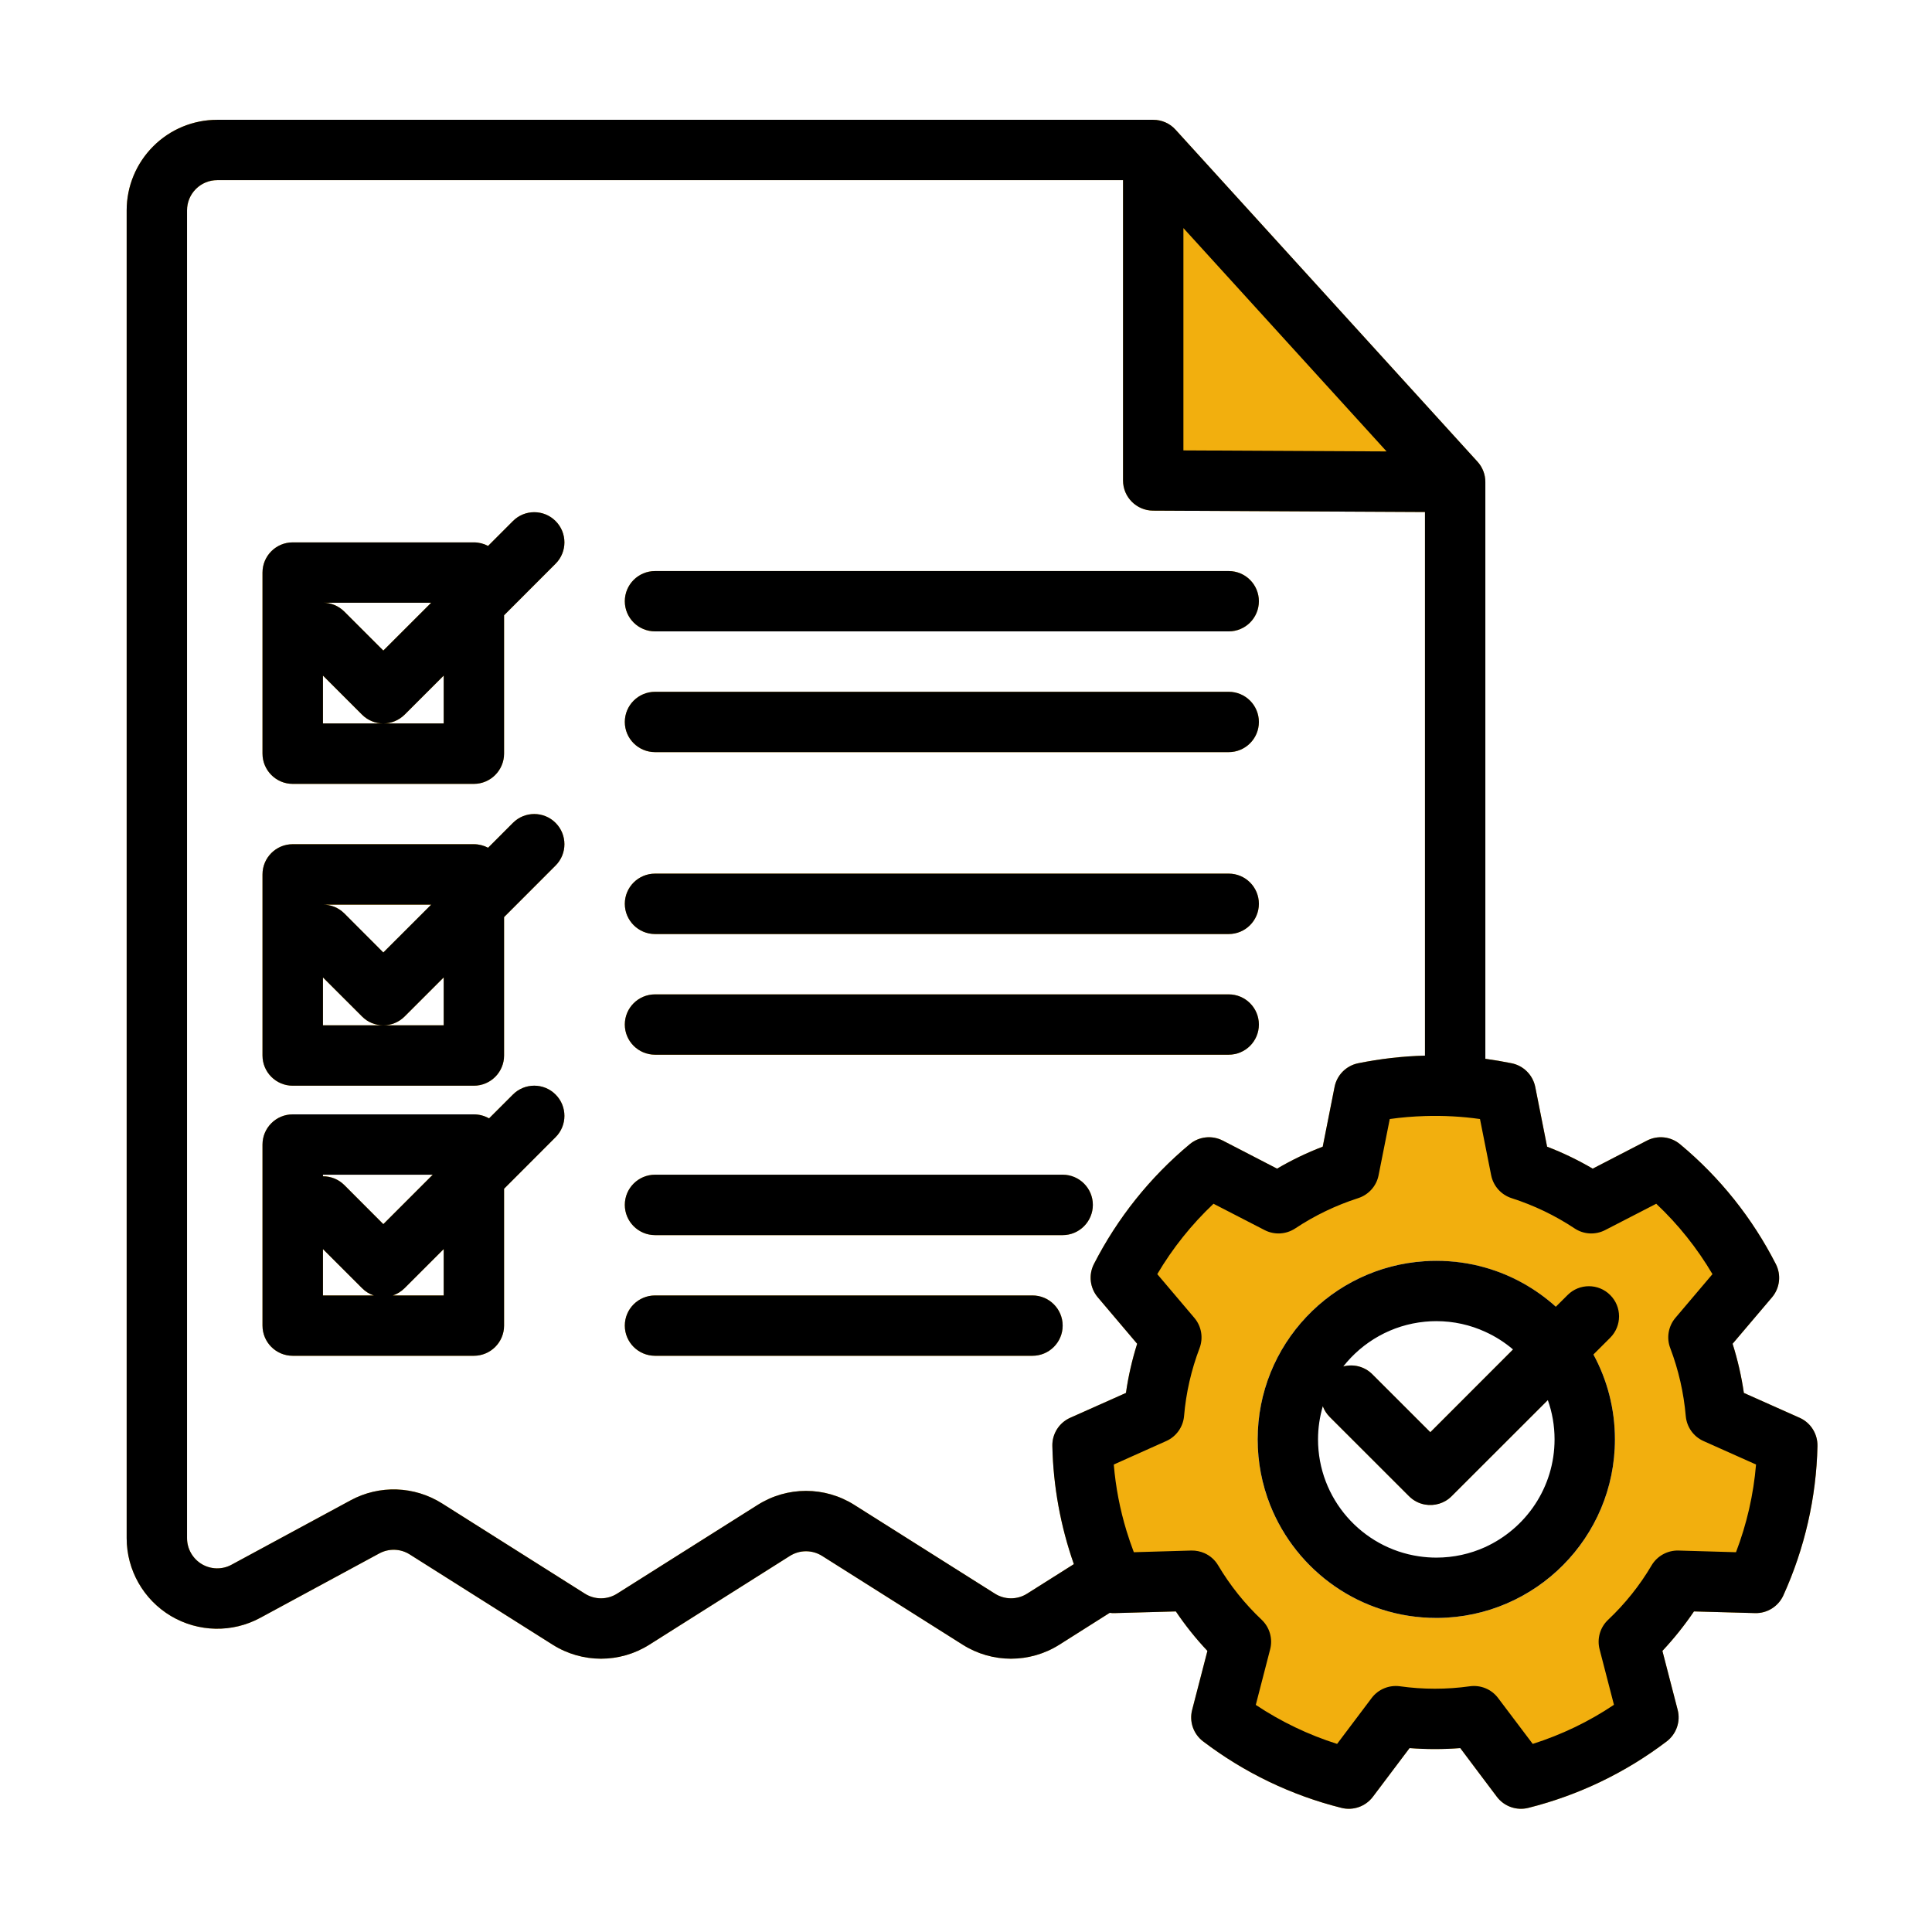 <?xml version="1.0" encoding="UTF-8" standalone="no"?>
<!DOCTYPE svg PUBLIC "-//W3C//DTD SVG 1.1//EN" "http://www.w3.org/Graphics/SVG/1.1/DTD/svg11.dtd">
<svg width="100%" height="100%" viewBox="0 0 32 32" version="1.1" xmlns="http://www.w3.org/2000/svg" xmlns:xlink="http://www.w3.org/1999/xlink" xml:space="preserve" xmlns:serif="http://www.serif.com/" style="fill-rule:evenodd;clip-rule:evenodd;stroke-linejoin:round;stroke-miterlimit:2;">
    <g transform="matrix(1,0,0,1,-384,-48)">
        <g transform="matrix(1.344,0,0,1.542,-140.25,-109.884)">
            <path d="M403.743,119.713L403.123,120.055C402.758,120.256 402.294,120.256 401.93,120.055L400.199,119.102C400.077,119.035 399.923,119.035 399.801,119.102L398.07,120.055C397.706,120.256 397.242,120.256 396.877,120.055L395.117,119.086C395.003,119.023 394.86,119.019 394.741,119.075L393.276,119.766C392.93,119.93 392.511,119.922 392.173,119.747C391.835,119.571 391.628,119.254 391.628,118.911L391.628,104.648C391.628,104.39 391.746,104.143 391.955,103.961C392.164,103.778 392.448,103.676 392.744,103.676L404.279,103.676C404.382,103.676 404.482,103.713 404.554,103.782L408.275,107.348C408.339,107.409 408.372,107.487 408.372,107.566L408.372,113.762C408.481,113.775 408.589,113.791 408.696,113.81C408.843,113.836 408.957,113.936 408.987,114.064C408.987,114.064 409.133,114.706 409.133,114.706C409.327,114.771 409.515,114.85 409.695,114.942L410.363,114.641C410.496,114.581 410.657,114.596 410.772,114.68C411.262,115.035 411.663,115.473 411.952,115.967C412.02,116.083 412.002,116.224 411.905,116.324C411.905,116.324 411.419,116.823 411.419,116.823C411.482,116.996 411.528,117.172 411.558,117.351L412.245,117.618C412.382,117.671 412.468,117.791 412.465,117.922C412.451,118.476 412.307,119.022 412.044,119.527C411.982,119.645 411.844,119.72 411.695,119.716C411.695,119.716 410.942,119.698 410.943,119.698C410.826,119.848 410.696,119.99 410.554,120.122L410.742,120.755C410.78,120.881 410.726,121.015 410.607,121.094C410.1,121.43 409.52,121.673 408.902,121.808C408.757,121.84 408.604,121.793 408.514,121.689C408.514,121.689 408.062,121.166 408.063,121.166C407.855,121.18 407.646,121.18 407.438,121.166L406.986,121.689C406.896,121.793 406.743,121.84 406.598,121.808C405.98,121.673 405.401,121.43 404.894,121.094C404.774,121.015 404.721,120.881 404.759,120.755C404.759,120.755 404.947,120.122 404.947,120.122C404.804,119.99 404.674,119.848 404.558,119.698L403.806,119.716C403.785,119.717 403.764,119.716 403.743,119.713ZM403.907,104.324L392.744,104.324C392.645,104.324 392.551,104.358 392.481,104.419C392.411,104.48 392.372,104.562 392.372,104.648L392.372,118.911C392.372,119.025 392.441,119.131 392.554,119.19C392.666,119.248 392.806,119.251 392.921,119.196L394.387,118.505C394.742,118.337 395.173,118.35 395.515,118.538L397.275,119.507C397.396,119.574 397.551,119.574 397.672,119.507L399.404,118.554C399.768,118.353 400.232,118.353 400.596,118.554L402.328,119.507C402.449,119.574 402.604,119.574 402.725,119.507L403.301,119.19C403.137,118.783 403.047,118.355 403.036,117.922C403.032,117.791 403.119,117.671 403.256,117.618C403.256,117.618 403.943,117.351 403.943,117.351C403.972,117.172 404.019,116.995 404.081,116.823L403.596,116.324C403.499,116.224 403.48,116.083 403.548,115.967C403.838,115.473 404.239,115.035 404.728,114.68C404.843,114.596 405.004,114.581 405.137,114.641C405.137,114.641 405.806,114.942 405.805,114.942C405.985,114.85 406.173,114.771 406.368,114.706L406.514,114.064C406.543,113.936 406.658,113.836 406.804,113.81C407.076,113.762 407.352,113.734 407.628,113.728L407.628,107.889L404.277,107.874C404.072,107.873 403.907,107.728 403.907,107.55L403.907,104.324ZM409.241,116.425C408.85,116.119 408.334,115.932 407.768,115.932C406.553,115.932 405.566,116.791 405.566,117.85C405.566,118.909 406.553,119.768 407.768,119.768C408.983,119.768 409.969,118.909 409.969,117.85C409.969,117.52 409.873,117.209 409.704,116.938L407.957,118.46C407.868,118.538 407.744,118.568 407.628,118.55C407.556,118.539 407.487,118.509 407.431,118.46L406.454,117.609C406.309,117.483 406.309,117.277 406.454,117.151C406.599,117.024 406.835,117.024 406.98,117.151L407.694,117.773L409.241,116.425ZM398.14,110.468C397.934,110.468 397.767,110.323 397.767,110.144C397.767,109.965 397.934,109.82 398.14,109.82L405.209,109.82C405.415,109.82 405.581,109.965 405.581,110.144C405.581,110.323 405.415,110.468 405.209,110.468L398.14,110.468ZM398.14,113.718C397.934,113.718 397.767,113.573 397.767,113.394C397.767,113.215 397.934,113.07 398.14,113.07L405.209,113.07C405.415,113.07 405.581,113.215 405.581,113.394C405.581,113.573 405.415,113.718 405.209,113.718L398.14,113.718ZM396.279,115.158L396.279,116.628C396.279,116.807 396.112,116.952 395.907,116.952L393.674,116.952C393.469,116.952 393.302,116.807 393.302,116.628L393.302,114.683C393.302,114.504 393.469,114.359 393.674,114.359L395.907,114.359C395.975,114.359 396.039,114.375 396.094,114.402L396.388,114.146C396.533,114.019 396.769,114.019 396.914,114.146C397.059,114.272 397.059,114.478 396.914,114.604L396.279,115.158ZM395.4,115.007C395.033,115.007 394.047,115.007 394.047,115.007C394.047,115.007 394.047,115.013 394.047,115.024C394.142,115.024 394.237,115.055 394.31,115.118C394.31,115.118 394.791,115.538 394.791,115.538L395.4,115.007ZM394.047,115.806C394.047,116.073 394.047,116.304 394.047,116.304C394.047,116.304 394.344,116.304 394.674,116.304C394.62,116.289 394.57,116.262 394.528,116.225L394.047,115.806ZM394.908,116.304C395.237,116.304 395.535,116.304 395.535,116.304L395.535,115.806L395.054,116.225C395.011,116.262 394.961,116.289 394.908,116.304ZM396.279,108.998L396.279,110.484C396.279,110.663 396.112,110.809 395.907,110.809L393.674,110.809C393.469,110.809 393.302,110.663 393.302,110.484L393.302,108.539C393.302,108.36 393.469,108.215 393.674,108.215L395.907,108.215C395.97,108.215 396.029,108.229 396.082,108.253L396.388,107.986C396.533,107.859 396.769,107.859 396.914,107.986C397.059,108.112 397.059,108.318 396.914,108.444L396.279,108.998ZM395.381,108.863C395,108.863 394.047,108.863 394.047,108.863C394.142,108.863 394.237,108.895 394.31,108.958C394.31,108.958 394.791,109.377 394.791,109.377L395.381,108.863ZM394.047,109.646C394.047,109.92 394.047,110.16 394.047,110.16C394.047,110.16 394.418,110.16 394.79,110.16C394.695,110.16 394.6,110.128 394.528,110.065L394.047,109.646ZM394.792,110.16C395.163,110.16 395.535,110.16 395.535,110.16L395.535,109.646L395.054,110.065C394.981,110.128 394.886,110.16 394.792,110.16ZM396.279,112.24L396.279,113.727C396.279,113.906 396.112,114.051 395.907,114.051L393.674,114.051C393.469,114.051 393.302,113.906 393.302,113.727L393.302,111.781C393.302,111.602 393.469,111.457 393.674,111.457L395.907,111.457C395.97,111.457 396.029,111.471 396.082,111.495L396.388,111.228C396.533,111.101 396.769,111.101 396.914,111.228C397.059,111.354 397.059,111.56 396.914,111.686L396.279,112.24ZM395.381,112.106C395,112.106 394.047,112.106 394.047,112.106C394.142,112.106 394.237,112.137 394.31,112.2C394.31,112.2 394.791,112.62 394.791,112.62L395.381,112.106ZM394.047,112.888C394.047,113.162 394.047,113.402 394.047,113.402C394.047,113.402 394.418,113.402 394.79,113.402C394.695,113.402 394.6,113.371 394.528,113.307L394.047,112.888ZM394.792,113.402C395.163,113.402 395.535,113.402 395.535,113.402L395.535,112.888L395.054,113.307C394.981,113.371 394.886,113.402 394.792,113.402ZM398.14,112.422C397.934,112.422 397.767,112.276 397.767,112.097C397.767,111.918 397.934,111.773 398.14,111.773L405.209,111.773C405.415,111.773 405.581,111.918 405.581,112.097C405.581,112.276 405.415,112.422 405.209,112.422L398.14,112.422ZM398.14,116.952C397.934,116.952 397.767,116.807 397.767,116.628C397.767,116.449 397.934,116.304 398.14,116.304L402.791,116.304C402.996,116.304 403.163,116.449 403.163,116.628C403.163,116.807 402.996,116.952 402.791,116.952L398.14,116.952ZM398.14,115.656C397.934,115.656 397.767,115.51 397.767,115.331C397.767,115.152 397.934,115.007 398.14,115.007L403.163,115.007C403.368,115.007 403.535,115.152 403.535,115.331C403.535,115.51 403.368,115.656 403.163,115.656L398.14,115.656ZM398.14,109.171C397.934,109.171 397.767,109.026 397.767,108.847C397.767,108.668 397.934,108.523 398.14,108.523L405.209,108.523C405.415,108.523 405.581,108.668 405.581,108.847C405.581,109.026 405.415,109.171 405.209,109.171L398.14,109.171Z" style="fill:rgb(242,175,14);"/>
        </g>
        <g transform="matrix(1.344,0,0,1.542,-140.25,-109.884)">
            <path d="M403.743,119.713L403.123,120.055C402.758,120.256 402.294,120.256 401.93,120.055L400.199,119.102C400.077,119.035 399.923,119.035 399.801,119.102L398.07,120.055C397.706,120.256 397.242,120.256 396.877,120.055L395.117,119.086C395.003,119.023 394.86,119.019 394.741,119.075L393.276,119.766C392.93,119.93 392.511,119.922 392.173,119.747C391.835,119.571 391.628,119.254 391.628,118.911L391.628,104.648C391.628,104.39 391.746,104.143 391.955,103.961C392.164,103.778 392.448,103.676 392.744,103.676L404.279,103.676C404.382,103.676 404.483,103.713 404.554,103.782L408.275,107.348C408.339,107.409 408.372,107.487 408.372,107.566L408.372,113.762C408.481,113.775 408.589,113.791 408.696,113.81C408.843,113.836 408.957,113.936 408.987,114.064C408.987,114.064 409.133,114.706 409.133,114.706C409.327,114.771 409.515,114.85 409.695,114.942L410.363,114.641C410.496,114.581 410.657,114.596 410.772,114.68C411.262,115.035 411.663,115.473 411.952,115.967C412.02,116.083 412.002,116.224 411.905,116.324C411.905,116.324 411.419,116.823 411.419,116.823C411.482,116.996 411.528,117.172 411.558,117.351L412.245,117.618C412.382,117.671 412.468,117.791 412.465,117.922C412.451,118.476 412.307,119.022 412.044,119.527C411.982,119.645 411.844,119.72 411.695,119.716C411.695,119.716 410.942,119.698 410.943,119.698C410.826,119.848 410.696,119.99 410.554,120.122L410.742,120.755C410.78,120.881 410.726,121.015 410.607,121.094C410.1,121.43 409.52,121.673 408.902,121.808C408.757,121.84 408.604,121.793 408.514,121.689C408.514,121.689 408.062,121.166 408.063,121.166C407.855,121.18 407.646,121.18 407.438,121.166L406.986,121.689C406.896,121.793 406.743,121.84 406.598,121.808C405.98,121.673 405.401,121.43 404.894,121.094C404.774,121.015 404.721,120.881 404.759,120.755C404.759,120.755 404.947,120.122 404.947,120.122C404.804,119.99 404.674,119.848 404.558,119.698L403.806,119.716C403.785,119.717 403.764,119.716 403.743,119.713ZM403.907,104.324L392.744,104.324C392.645,104.324 392.551,104.358 392.481,104.419C392.411,104.48 392.372,104.562 392.372,104.648L392.372,118.911C392.372,119.025 392.441,119.131 392.554,119.19C392.666,119.248 392.806,119.251 392.921,119.196L394.387,118.505C394.742,118.337 395.173,118.35 395.515,118.538L397.275,119.507C397.396,119.574 397.551,119.574 397.672,119.507L399.404,118.554C399.768,118.353 400.232,118.353 400.596,118.554L402.328,119.507C402.449,119.574 402.604,119.574 402.725,119.507L403.301,119.19C403.137,118.783 403.047,118.355 403.036,117.922C403.032,117.791 403.119,117.671 403.256,117.618C403.256,117.618 403.943,117.351 403.943,117.351C403.972,117.172 404.019,116.995 404.081,116.823L403.596,116.324C403.499,116.224 403.48,116.083 403.548,115.967C403.838,115.473 404.239,115.035 404.728,114.68C404.843,114.596 405.004,114.581 405.137,114.641C405.137,114.641 405.806,114.942 405.805,114.942C405.985,114.85 406.173,114.771 406.368,114.706L406.514,114.064C406.543,113.936 406.658,113.836 406.804,113.81C407.076,113.762 407.352,113.734 407.628,113.728L407.628,107.889L404.277,107.874C404.072,107.873 403.907,107.728 403.907,107.55L403.907,104.324ZM407.155,107.238L404.651,104.839L404.651,107.227L407.155,107.238ZM404.91,119.072C404.98,119.099 405.039,119.144 405.079,119.203C405.226,119.419 405.407,119.616 405.616,119.788C405.714,119.869 405.754,119.991 405.72,120.105C405.72,120.105 405.543,120.701 405.543,120.702C405.853,120.882 406.19,121.023 406.545,121.121L406.971,120.628C407.052,120.534 407.186,120.486 407.32,120.502C407.605,120.537 407.895,120.537 408.181,120.502C408.315,120.486 408.448,120.534 408.529,120.628C408.529,120.628 408.955,121.121 408.956,121.121C409.31,121.023 409.648,120.882 409.957,120.701L409.78,120.105C409.746,119.991 409.786,119.869 409.885,119.788C410.094,119.616 410.275,119.419 410.421,119.203C410.49,119.102 410.617,119.041 410.752,119.044C410.752,119.044 411.461,119.062 411.461,119.062C411.594,118.759 411.677,118.442 411.708,118.12L411.061,117.868C410.937,117.82 410.854,117.717 410.842,117.6C410.817,117.35 410.753,117.104 410.651,116.87C410.602,116.76 410.627,116.635 410.714,116.545C410.714,116.545 411.171,116.075 411.171,116.075C410.982,115.796 410.749,115.541 410.478,115.319L409.848,115.602C409.728,115.656 409.584,115.649 409.472,115.584C409.232,115.445 408.971,115.336 408.696,115.259C408.567,115.223 408.471,115.129 408.444,115.014L408.306,114.409C408.081,114.381 407.854,114.371 407.628,114.377C407.483,114.381 407.338,114.391 407.194,114.409L407.056,115.014C407.03,115.129 406.933,115.223 406.804,115.259C406.53,115.336 406.269,115.445 406.029,115.584C405.916,115.649 405.772,115.656 405.652,115.602C405.652,115.602 405.022,115.319 405.022,115.319C404.752,115.541 404.518,115.796 404.329,116.075L404.786,116.545C404.874,116.635 404.898,116.76 404.85,116.87C404.748,117.104 404.683,117.35 404.659,117.6C404.647,117.717 404.563,117.82 404.439,117.868C404.439,117.868 403.793,118.12 403.793,118.12C403.816,118.362 403.869,118.601 403.95,118.833C403.977,118.91 404.007,118.986 404.04,119.062L404.749,119.044C404.805,119.043 404.86,119.053 404.91,119.072ZM396.279,115.158L396.279,116.628C396.279,116.807 396.112,116.952 395.907,116.952L393.674,116.952C393.469,116.952 393.302,116.807 393.302,116.628L393.302,114.683C393.302,114.504 393.469,114.359 393.674,114.359L395.907,114.359C395.975,114.359 396.039,114.375 396.094,114.402L396.388,114.146C396.533,114.019 396.769,114.019 396.914,114.146C397.059,114.272 397.059,114.478 396.914,114.604L396.279,115.158ZM395.4,115.007C395.033,115.007 394.047,115.007 394.047,115.007C394.047,115.007 394.047,115.013 394.047,115.024C394.142,115.024 394.237,115.055 394.31,115.118C394.31,115.118 394.791,115.538 394.791,115.538L395.4,115.007ZM394.047,115.806C394.047,116.073 394.047,116.304 394.047,116.304C394.047,116.304 394.344,116.304 394.674,116.304C394.62,116.289 394.57,116.262 394.528,116.225L394.047,115.806ZM394.908,116.304C395.237,116.304 395.535,116.304 395.535,116.304L395.535,115.806L395.054,116.225C395.011,116.262 394.961,116.289 394.908,116.304ZM396.279,108.998L396.279,110.484C396.279,110.663 396.112,110.809 395.907,110.809L393.674,110.809C393.469,110.809 393.302,110.663 393.302,110.484L393.302,108.539C393.302,108.36 393.469,108.215 393.674,108.215L395.907,108.215C395.97,108.215 396.029,108.229 396.082,108.253L396.388,107.986C396.533,107.859 396.769,107.859 396.914,107.986C397.059,108.112 397.059,108.318 396.914,108.444L396.279,108.998ZM395.381,108.863C395,108.863 394.047,108.863 394.047,108.863C394.142,108.863 394.237,108.895 394.31,108.958C394.31,108.958 394.791,109.377 394.791,109.377L395.381,108.863ZM394.047,109.646C394.047,109.92 394.047,110.16 394.047,110.16C394.047,110.16 394.418,110.16 394.79,110.16C394.695,110.16 394.6,110.128 394.528,110.065L394.047,109.646ZM394.792,110.16C395.163,110.16 395.535,110.16 395.535,110.16L395.535,109.646L395.054,110.065C394.981,110.128 394.886,110.16 394.792,110.16ZM398.14,112.422C397.934,112.422 397.767,112.276 397.767,112.097C397.767,111.918 397.934,111.773 398.14,111.773L405.209,111.773C405.415,111.773 405.581,111.918 405.581,112.097C405.581,112.276 405.415,112.422 405.209,112.422L398.14,112.422ZM398.14,113.718C397.934,113.718 397.767,113.573 397.767,113.394C397.767,113.215 397.934,113.07 398.14,113.07L405.209,113.07C405.415,113.07 405.581,113.215 405.581,113.394C405.581,113.573 405.415,113.718 405.209,113.718L398.14,113.718ZM398.14,110.468C397.934,110.468 397.767,110.323 397.767,110.144C397.767,109.965 397.934,109.82 398.14,109.82L405.209,109.82C405.415,109.82 405.581,109.965 405.581,110.144C405.581,110.323 405.415,110.468 405.209,110.468L398.14,110.468ZM398.14,109.171C397.934,109.171 397.767,109.026 397.767,108.847C397.767,108.668 397.934,108.523 398.14,108.523L405.209,108.523C405.415,108.523 405.581,108.668 405.581,108.847C405.581,109.026 405.415,109.171 405.209,109.171L398.14,109.171ZM398.14,115.656C397.934,115.656 397.767,115.51 397.767,115.331C397.767,115.152 397.934,115.007 398.14,115.007L403.163,115.007C403.368,115.007 403.535,115.152 403.535,115.331C403.535,115.51 403.368,115.656 403.163,115.656L398.14,115.656ZM396.279,112.24L396.279,113.727C396.279,113.906 396.112,114.051 395.907,114.051L393.674,114.051C393.469,114.051 393.302,113.906 393.302,113.727L393.302,111.781C393.302,111.602 393.469,111.457 393.674,111.457L395.907,111.457C395.97,111.457 396.029,111.471 396.082,111.495L396.388,111.228C396.533,111.101 396.769,111.101 396.914,111.228C397.059,111.354 397.059,111.56 396.914,111.686L396.279,112.24ZM395.381,112.106C395,112.106 394.047,112.106 394.047,112.106C394.142,112.106 394.237,112.137 394.31,112.2C394.31,112.2 394.791,112.62 394.791,112.62L395.381,112.106ZM394.047,112.888C394.047,113.162 394.047,113.402 394.047,113.402C394.047,113.402 394.418,113.402 394.79,113.402C394.695,113.402 394.6,113.371 394.528,113.307L394.047,112.888ZM394.792,113.402C395.163,113.402 395.535,113.402 395.535,113.402L395.535,112.888L395.054,113.307C394.981,113.371 394.886,113.402 394.792,113.402ZM398.14,116.952C397.934,116.952 397.767,116.807 397.767,116.628C397.767,116.449 397.934,116.304 398.14,116.304L402.791,116.304C402.996,116.304 403.163,116.449 403.163,116.628C403.163,116.807 402.996,116.952 402.791,116.952L398.14,116.952ZM405.72,118.555C405.621,118.337 405.566,118.099 405.566,117.85C405.566,116.832 406.478,115.999 407.628,115.936C407.674,115.933 407.721,115.932 407.768,115.932C407.977,115.932 408.18,115.957 408.372,116.005C408.699,116.086 408.995,116.232 409.241,116.425L409.385,116.3C409.53,116.173 409.766,116.173 409.911,116.3C410.056,116.426 410.056,116.631 409.911,116.758L409.704,116.938C409.873,117.209 409.969,117.52 409.969,117.85C409.969,118.904 408.991,119.76 407.784,119.768C407.779,119.768 407.773,119.768 407.768,119.768C406.838,119.768 406.043,119.265 405.72,118.555ZM407.628,116.586C407.22,116.62 406.861,116.801 406.621,117.067C406.745,117.038 406.883,117.066 406.98,117.151L407.694,117.773L408.713,116.884C408.611,116.808 408.496,116.744 408.372,116.695C408.188,116.621 407.983,116.58 407.768,116.58C407.721,116.58 407.674,116.582 407.628,116.586ZM406.369,117.494C406.331,117.607 406.31,117.726 406.31,117.85C406.31,118.487 406.851,119.016 407.553,119.106C407.623,119.115 407.695,119.12 407.768,119.12C407.981,119.12 408.184,119.08 408.367,119.008C408.872,118.808 409.225,118.365 409.225,117.85C409.225,117.702 409.196,117.56 409.142,117.428L407.957,118.46C407.868,118.538 407.744,118.568 407.628,118.55C407.556,118.539 407.487,118.509 407.431,118.46L406.454,117.609C406.415,117.575 406.387,117.536 406.369,117.494Z"/>
        </g>
    </g>
</svg>
